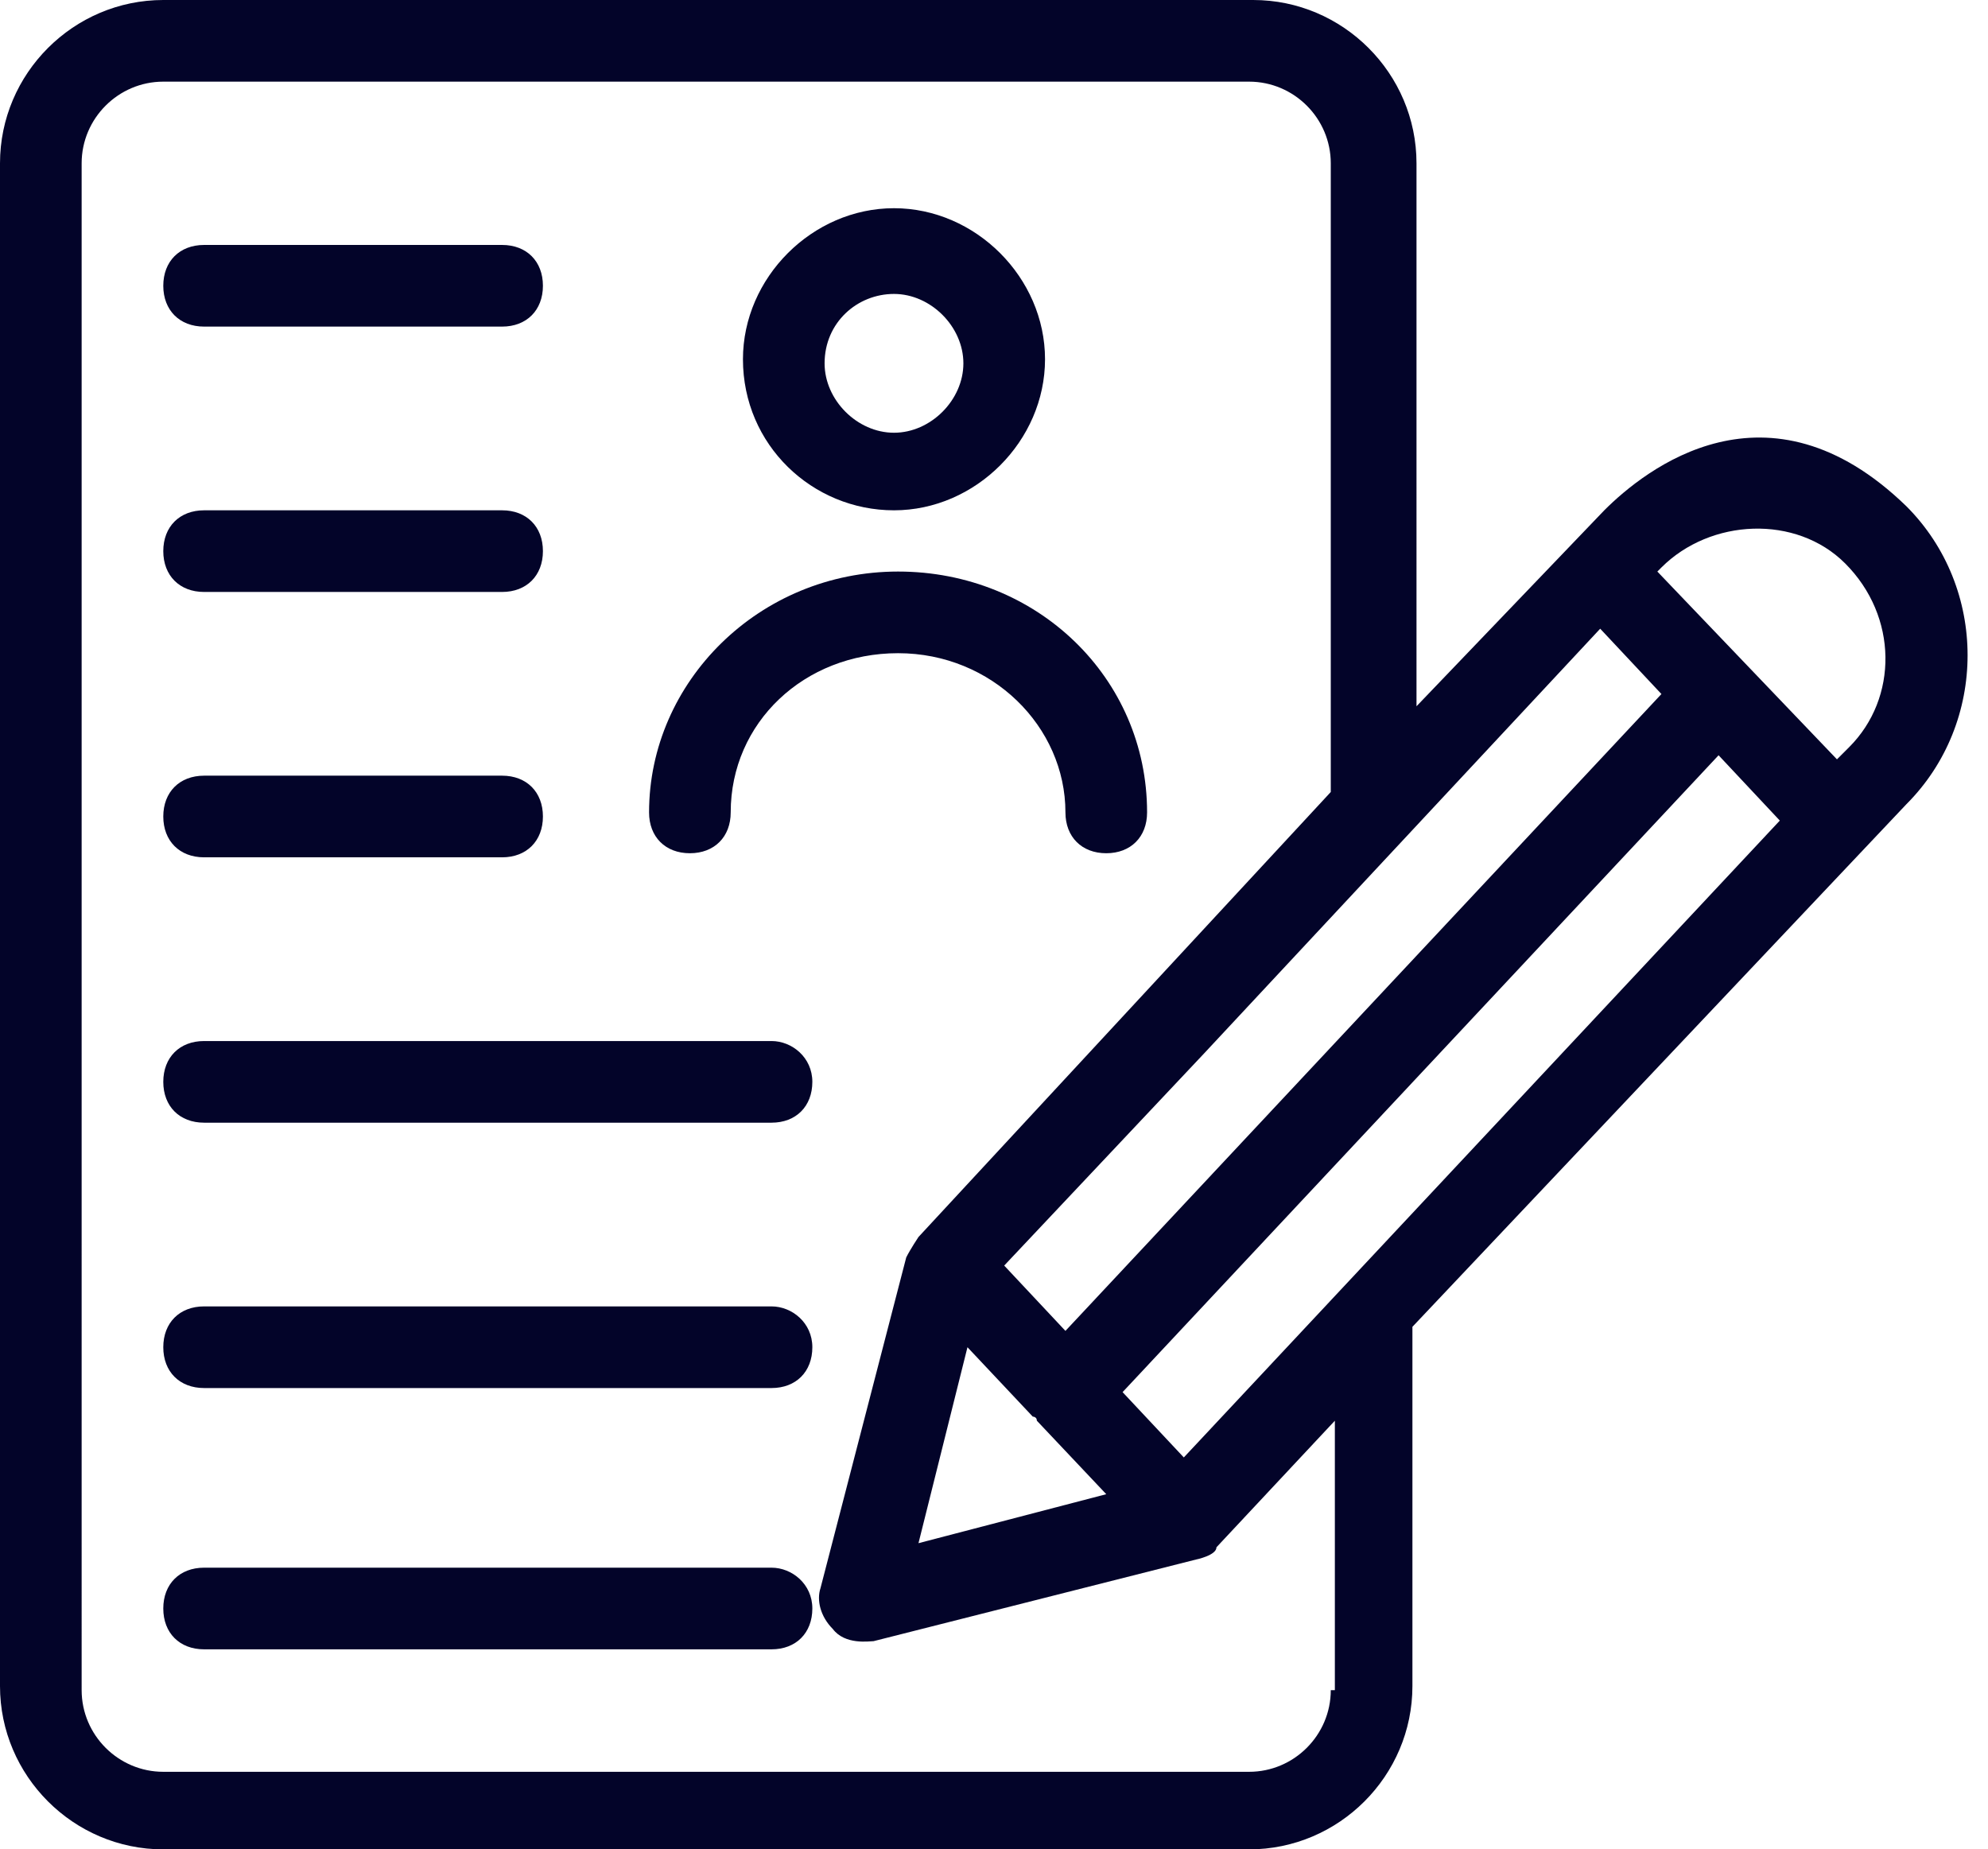 <?xml version="1.0" encoding="UTF-8" standalone="no"?><svg xmlns="http://www.w3.org/2000/svg" xmlns:xlink="http://www.w3.org/1999/xlink" fill="#030429" height="45.3" preserveAspectRatio="xMidYMid meet" version="1" viewBox="-0.1 1.3 48.7 45.3" width="48.7" zoomAndPan="magnify"><g id="change1_1"><path d="M46.6,13.7c-3.4-3.3-6.4-0.9-7.4,0.1l-4.6,4.8V5.3c0-2.2-1.8-4-4-4H3.9c-2.2,0-4,1.8-4,4v37.3c0,2.2,1.8,4,4,4h26.6 c2.2,0,4-1.8,4-4v-8.8L46.6,21C48.6,19,48.6,15.7,46.6,13.7z M39.1,16.7l1.5,1.6L26,33.9l-1.5-1.6l4.9-5.2L39.1,16.7z M27,37.9 l-4.6,1.2l1.2-4.8l1.6,1.7c0,0,0.1,0,0.1,0.1L27,37.9z M32.5,42.7c0,1.1-0.9,2-2,2H3.9c-1.1,0-2-0.9-2-2V5.3c0-1.1,0.9-2,2-2h26.6 c1.1,0,2,0.9,2,2v15.4L22.4,31.6c0,0-0.2,0.3-0.3,0.5L20,40.2c-0.1,0.3,0,0.7,0.3,1c0.3,0.4,0.9,0.3,1,0.3l7.9-2 c0,0,0.5-0.1,0.5-0.3c0,0,0,0,0,0l2.9-3.1V42.7z M28.9,37l-1.5-1.6L42,19.8l1.5,1.6L28.9,37z M45.2,19.6l-0.3,0.3l-4.4-4.6l0.1-0.1 c1.2-1.2,3.3-1.3,4.5-0.1C46.4,16.4,46.4,18.4,45.2,19.6z"/><path d="M21.8,13.8c2,0,3.7-1.7,3.7-3.7c0-2-1.7-3.7-3.7-3.7c-2,0-3.7,1.7-3.7,3.7C18.1,12.2,19.8,13.8,21.8,13.8z M21.8,8.5 c0.9,0,1.7,0.8,1.7,1.7c0,0.9-0.8,1.7-1.7,1.7s-1.7-0.8-1.7-1.7C20.1,9.2,20.9,8.5,21.8,8.5z"/><path d="M16.8,22.2c0.6,0,1-0.4,1-1c0-2.2,1.8-3.9,4.1-3.9s4.1,1.8,4.1,3.9c0,0.6,0.4,1,1,1s1-0.4,1-1c0-3.3-2.7-5.9-6.1-5.9 s-6.1,2.7-6.1,5.9C15.8,21.8,16.2,22.2,16.8,22.2z"/><path d="M4.9,9.3h7.3c0.6,0,1-0.4,1-1s-0.4-1-1-1H4.9c-0.6,0-1,0.4-1,1S4.3,9.3,4.9,9.3z"/><path d="M4.9,15.8h7.3c0.6,0,1-0.4,1-1s-0.4-1-1-1H4.9c-0.6,0-1,0.4-1,1S4.3,15.8,4.9,15.8z"/><path d="M4.9,22.3h7.3c0.6,0,1-0.4,1-1s-0.4-1-1-1H4.9c-0.6,0-1,0.4-1,1S4.3,22.3,4.9,22.3z"/><path d="M18.8,26.8H4.9c-0.6,0-1,0.4-1,1s0.4,1,1,1h13.9c0.6,0,1-0.4,1-1S19.3,26.8,18.8,26.8z"/><path d="M18.8,33.3H4.9c-0.6,0-1,0.4-1,1s0.4,1,1,1h13.9c0.6,0,1-0.4,1-1S19.3,33.3,18.8,33.3z"/><path d="M18.8,39.7H4.9c-0.6,0-1,0.4-1,1s0.4,1,1,1h13.9c0.6,0,1-0.4,1-1S19.3,39.7,18.8,39.7z"/></g></svg>